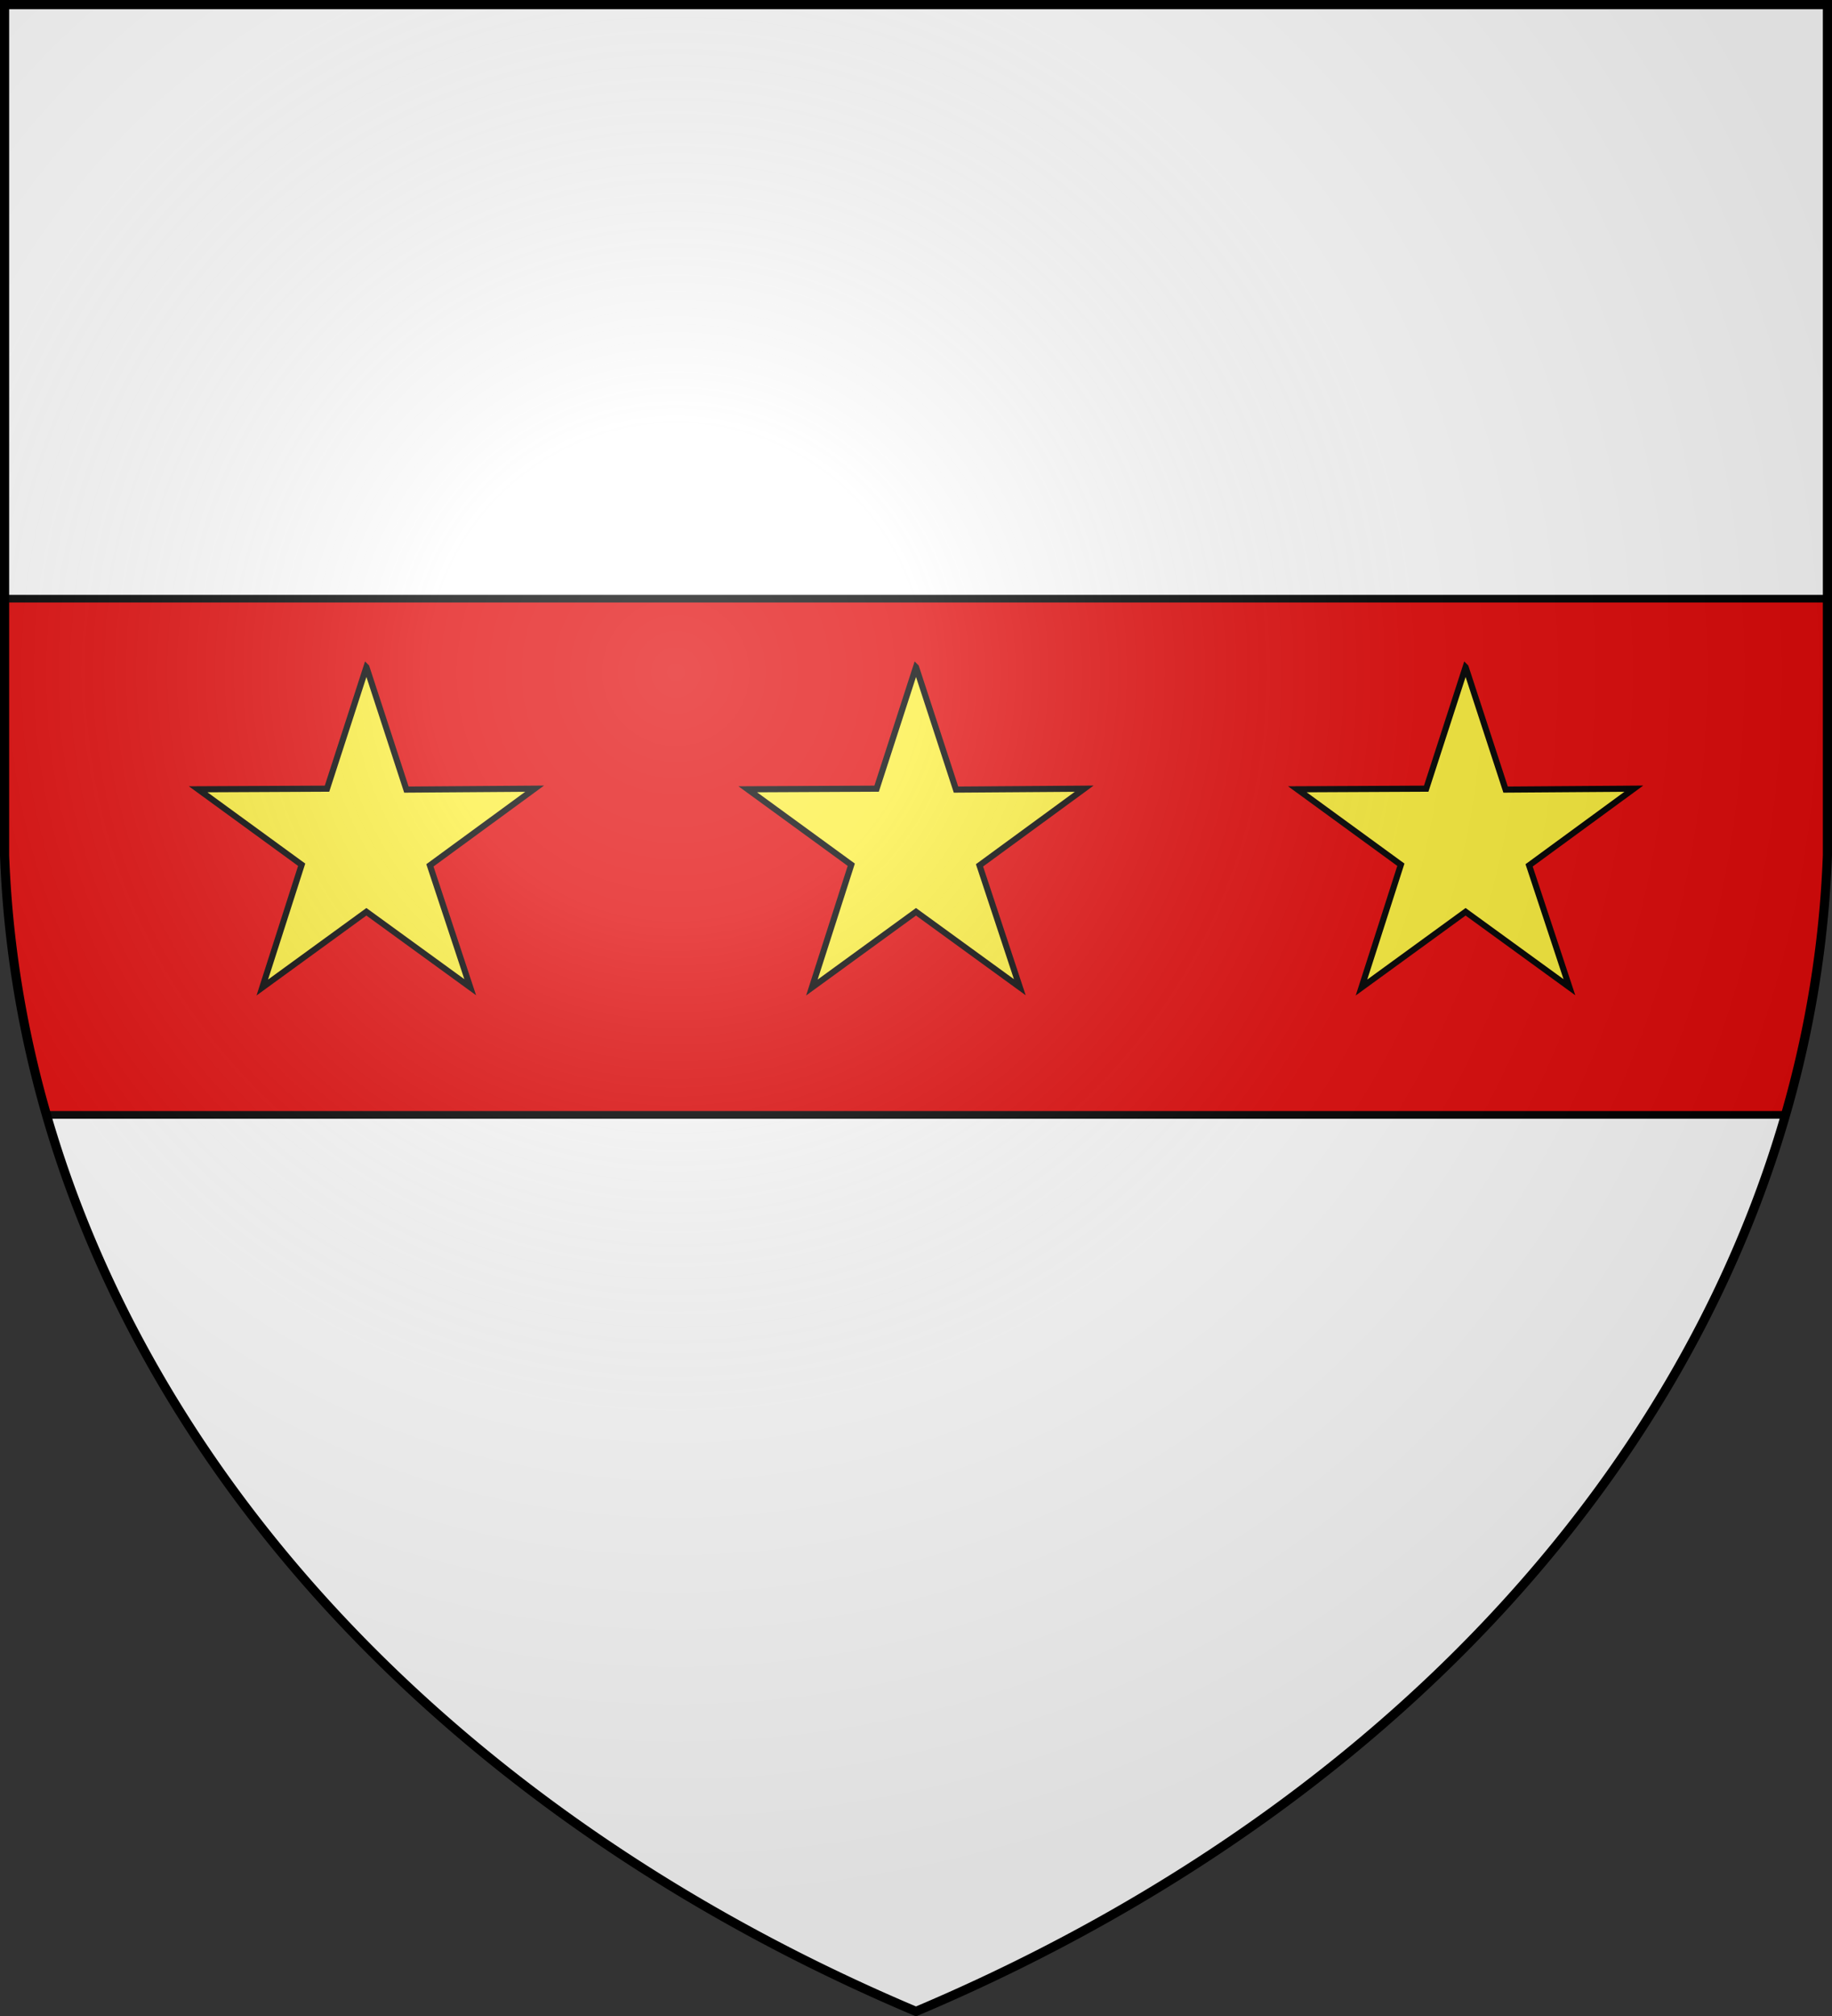 <svg xmlns="http://www.w3.org/2000/svg" xmlns:xlink="http://www.w3.org/1999/xlink" width="600" height="660" stroke="#000"><rect width="100%" height="100%" fill="#333333" stroke="none"/><defs><radialGradient id="d" cx="221" cy="226" r="300" gradientTransform="matrix(1.35 0 0 1.35 -77 -85)" gradientUnits="userSpaceOnUse"><stop offset="0" stop-color="#fff" stop-opacity=".31"/><stop offset=".2" stop-color="#fff" stop-opacity=".25"/><stop offset=".6" stop-color="#666" stop-opacity=".13"/><stop offset="1" stop-opacity=".13"/></radialGradient><clipPath id="b"><path id="a" d="M1.5 1.5h597V280A570 445 0 0 1 300 658.5 570 445 0 0 1 1.5 280Z"/></clipPath></defs><use xlink:href="#a" fill="#fff"/><path fill="#e20909" stroke-width="2.5" d="M0 196h600v169H0z" clip-path="url(#b)"/><path id="c" fill="#fcef3c" stroke-width="2" d="m300 218.4 13.1 40.1 42-.3-34.3 25.1 13.2 39.9-34-24.7-34.1 24.8 12.9-40.2-33.9-24.7 42.2-.2 12.9-39.8Z"/><use xlink:href="#c" x="-180"/><use xlink:href="#c" x="180"/><use xlink:href="#a" fill="url(#d)" stroke-width="3"/></svg>